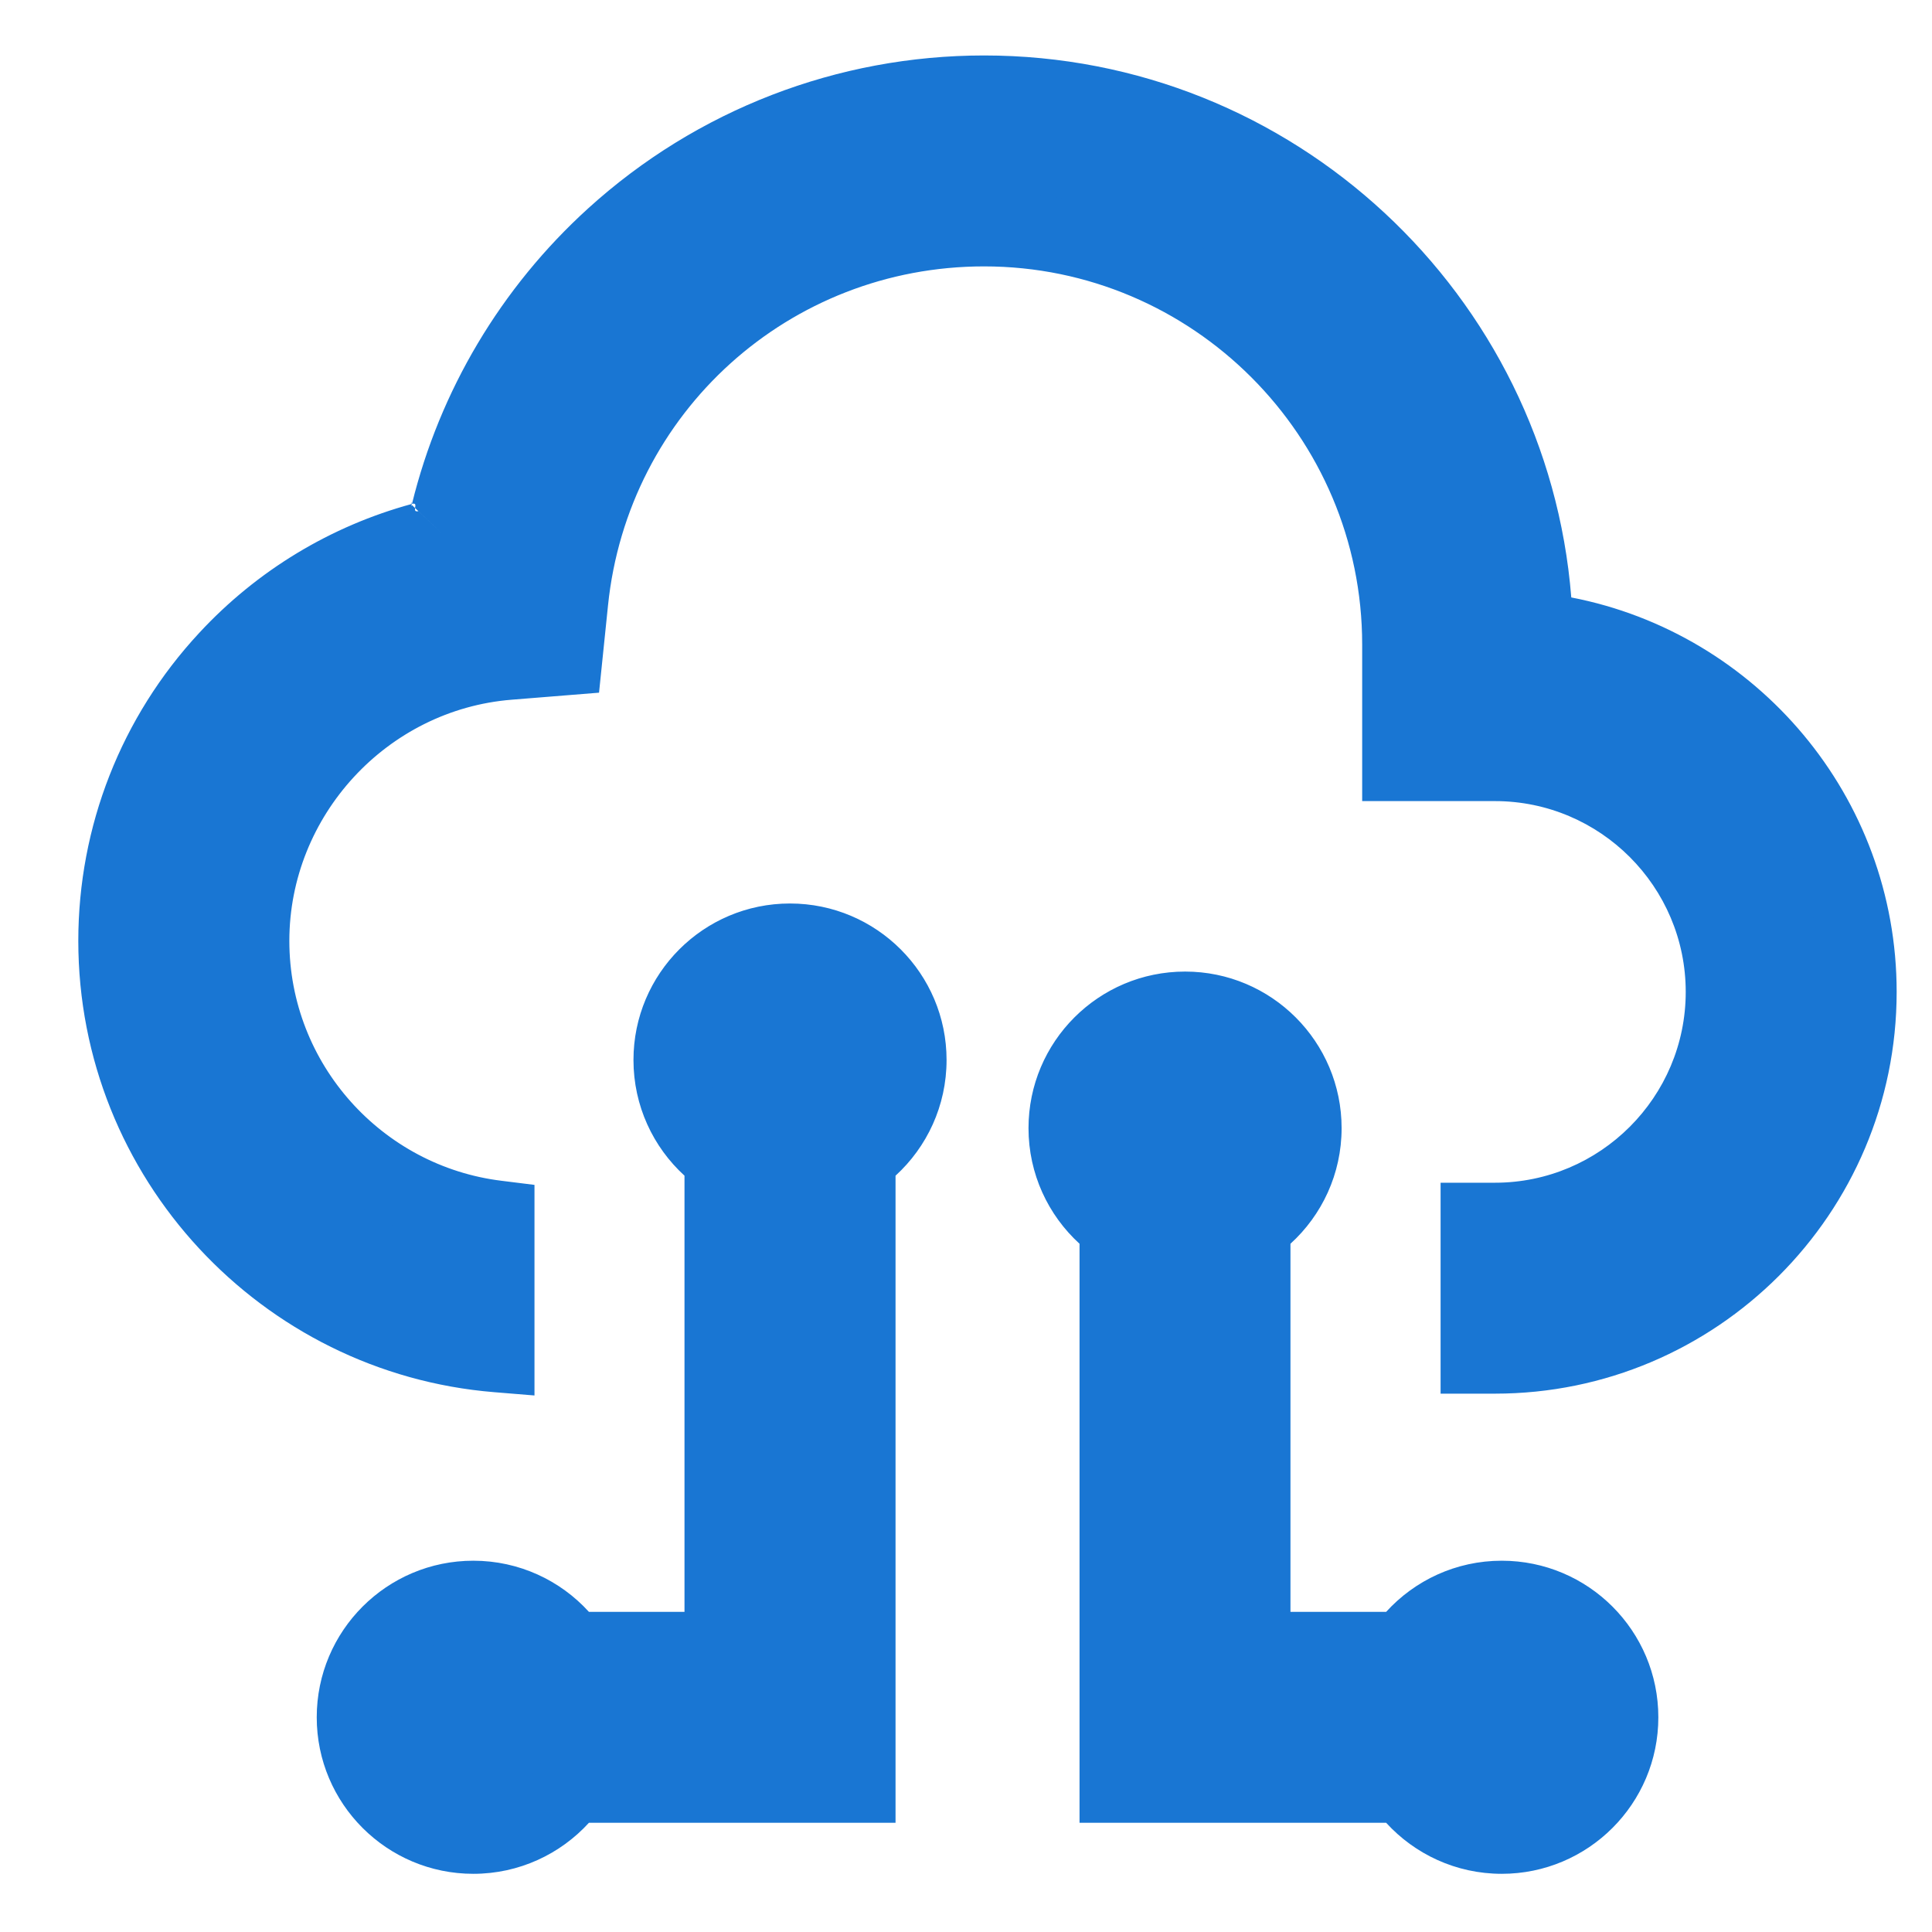 <svg width="17" height="17" viewBox="0 0 17 17" fill="none" xmlns="http://www.w3.org/2000/svg">
<path d="M16.471 8.728C16.471 10.496 15.033 11.934 13.265 11.934H13.115V10.736H13.265C14.372 10.736 15.272 9.835 15.272 8.728C15.272 7.621 14.372 6.72 13.265 6.72H12.425V5.671C12.425 3.655 10.786 2.015 8.77 2.015C6.888 2.015 5.325 3.424 5.133 5.293L5.082 5.789L4.585 5.829C3.319 5.931 2.327 7.006 2.327 8.278C2.327 9.532 3.271 10.568 4.485 10.716V11.922C2.608 11.769 1.128 10.193 1.128 8.278C1.128 7.353 1.475 6.471 2.103 5.793C2.618 5.238 3.173 4.861 3.901 4.705C4.105 3.696 4.737 2.776 5.507 2.076C6.402 1.264 7.561 0.817 8.77 0.817C11.403 0.817 13.553 2.924 13.622 5.541C15.223 5.72 16.471 7.081 16.471 8.728ZM7.062 8.278C6.482 8.278 6.013 8.748 6.013 9.327C6.013 9.683 6.191 9.998 6.462 10.188V14.511H5.135C4.946 14.24 4.631 14.062 4.275 14.062C3.696 14.062 3.226 14.531 3.226 15.111C3.226 15.69 3.696 16.159 4.275 16.159C4.631 16.159 4.946 15.981 5.135 15.71H7.661V10.188C7.933 9.998 8.11 9.683 8.11 9.327C8.11 8.748 7.641 8.278 7.062 8.278ZM13.325 14.062C12.968 14.062 12.654 14.24 12.464 14.511H11.137V10.787C11.409 10.597 11.586 10.283 11.586 9.926C11.586 9.347 11.117 8.878 10.538 8.878C9.959 8.878 9.489 9.347 9.489 9.926C9.489 10.283 9.667 10.597 9.938 10.787V15.71H12.464C12.654 15.981 12.968 16.159 13.325 16.159C13.904 16.159 14.373 15.69 14.373 15.111C14.373 14.531 13.904 14.062 13.325 14.062Z" fill="#1976D3"/>
<path fill-rule="evenodd" clip-rule="evenodd" d="M8.659 1.146C7.532 1.146 6.452 1.563 5.618 2.32C4.899 2.973 4.414 3.831 4.224 4.77L4.181 4.981L3.971 5.026C3.308 5.169 2.703 5.511 2.234 6.017C1.662 6.634 1.347 7.436 1.347 8.279C1.347 9.898 2.511 11.251 4.046 11.546V10.992C2.811 10.707 1.888 9.599 1.888 8.279C1.888 6.835 3.011 5.617 4.448 5.502L4.673 5.484L4.696 5.26C4.905 3.223 6.61 1.687 8.659 1.687C10.857 1.687 12.644 3.474 12.644 5.671V6.392H13.154C14.443 6.392 15.491 7.439 15.491 8.728C15.491 9.956 14.539 10.966 13.333 11.058V11.6C14.837 11.507 16.032 10.254 16.032 8.728C16.032 7.25 14.912 6.028 13.476 5.868L13.191 5.836L13.184 5.55C13.119 3.111 11.114 1.146 8.659 1.146ZM5.176 1.833C6.131 0.966 7.369 0.488 8.659 0.488C11.378 0.488 13.614 2.592 13.826 5.257C15.456 5.572 16.689 7.008 16.689 8.728C16.689 10.678 15.104 12.263 13.154 12.263H12.676V10.407H13.154C14.08 10.407 14.833 9.654 14.833 8.728C14.833 7.802 14.08 7.049 13.154 7.049H11.986V5.671C11.986 3.837 10.494 2.344 8.659 2.344C6.946 2.344 5.525 3.626 5.35 5.327L5.271 6.095L4.501 6.157C3.406 6.245 2.546 7.178 2.546 8.279C2.546 9.363 3.363 10.262 4.414 10.39L4.703 10.426V12.279L4.348 12.25C2.302 12.083 0.689 10.366 0.689 8.279C0.689 7.271 1.067 6.308 1.752 5.57C2.263 5.018 2.912 4.628 3.625 4.434C3.609 4.502 3.63 4.367 3.616 4.436L3.901 4.705L3.682 4.498C3.612 4.513 3.694 4.415 3.625 4.434C3.87 3.438 4.406 2.532 5.176 1.833ZM5.574 9.327C5.574 8.567 6.191 7.95 6.951 7.95C7.712 7.95 8.329 8.567 8.329 9.327C8.329 9.731 8.155 10.094 7.88 10.345V16.039H5.182C4.931 16.314 4.568 16.488 4.165 16.488C3.404 16.488 2.787 15.871 2.787 15.111C2.787 14.35 3.404 13.733 4.165 13.733C4.568 13.733 4.931 13.907 5.182 14.183H6.023V10.345C5.748 10.094 5.574 9.731 5.574 9.327ZM6.951 8.607C6.554 8.607 6.231 8.93 6.231 9.327C6.231 9.571 6.353 9.787 6.54 9.918L6.681 10.016V14.84H4.854L4.755 14.7C4.625 14.512 4.409 14.391 4.165 14.391C3.767 14.391 3.445 14.713 3.445 15.111C3.445 15.508 3.767 15.831 4.165 15.831C4.409 15.831 4.625 15.709 4.755 15.522L4.854 15.381H7.222V10.016L7.363 9.918C7.55 9.787 7.671 9.571 7.671 9.327C7.671 8.93 7.349 8.607 6.951 8.607ZM9.05 9.927C9.05 9.166 9.667 8.549 10.428 8.549C11.188 8.549 11.805 9.166 11.805 9.927C11.805 10.33 11.631 10.693 11.355 10.944V14.183H12.197C12.448 13.907 12.811 13.733 13.214 13.733C13.975 13.733 14.592 14.35 14.592 15.111C14.592 15.871 13.975 16.488 13.214 16.488C12.811 16.488 12.448 16.314 12.197 16.039H9.499V10.944C9.224 10.693 9.05 10.33 9.05 9.927ZM10.428 9.207C10.03 9.207 9.707 9.529 9.707 9.927C9.707 10.171 9.829 10.387 10.016 10.518L10.157 10.616V15.381H12.525L12.623 15.522C12.754 15.709 12.97 15.831 13.214 15.831C13.612 15.831 13.934 15.508 13.934 15.111C13.934 14.713 13.612 14.391 13.214 14.391C12.97 14.391 12.754 14.512 12.623 14.7L12.525 14.84H10.698V10.616L10.839 10.518C11.026 10.387 11.148 10.171 11.148 9.927C11.148 9.529 10.825 9.207 10.428 9.207Z" fill="#1976D3"/>
</svg>
